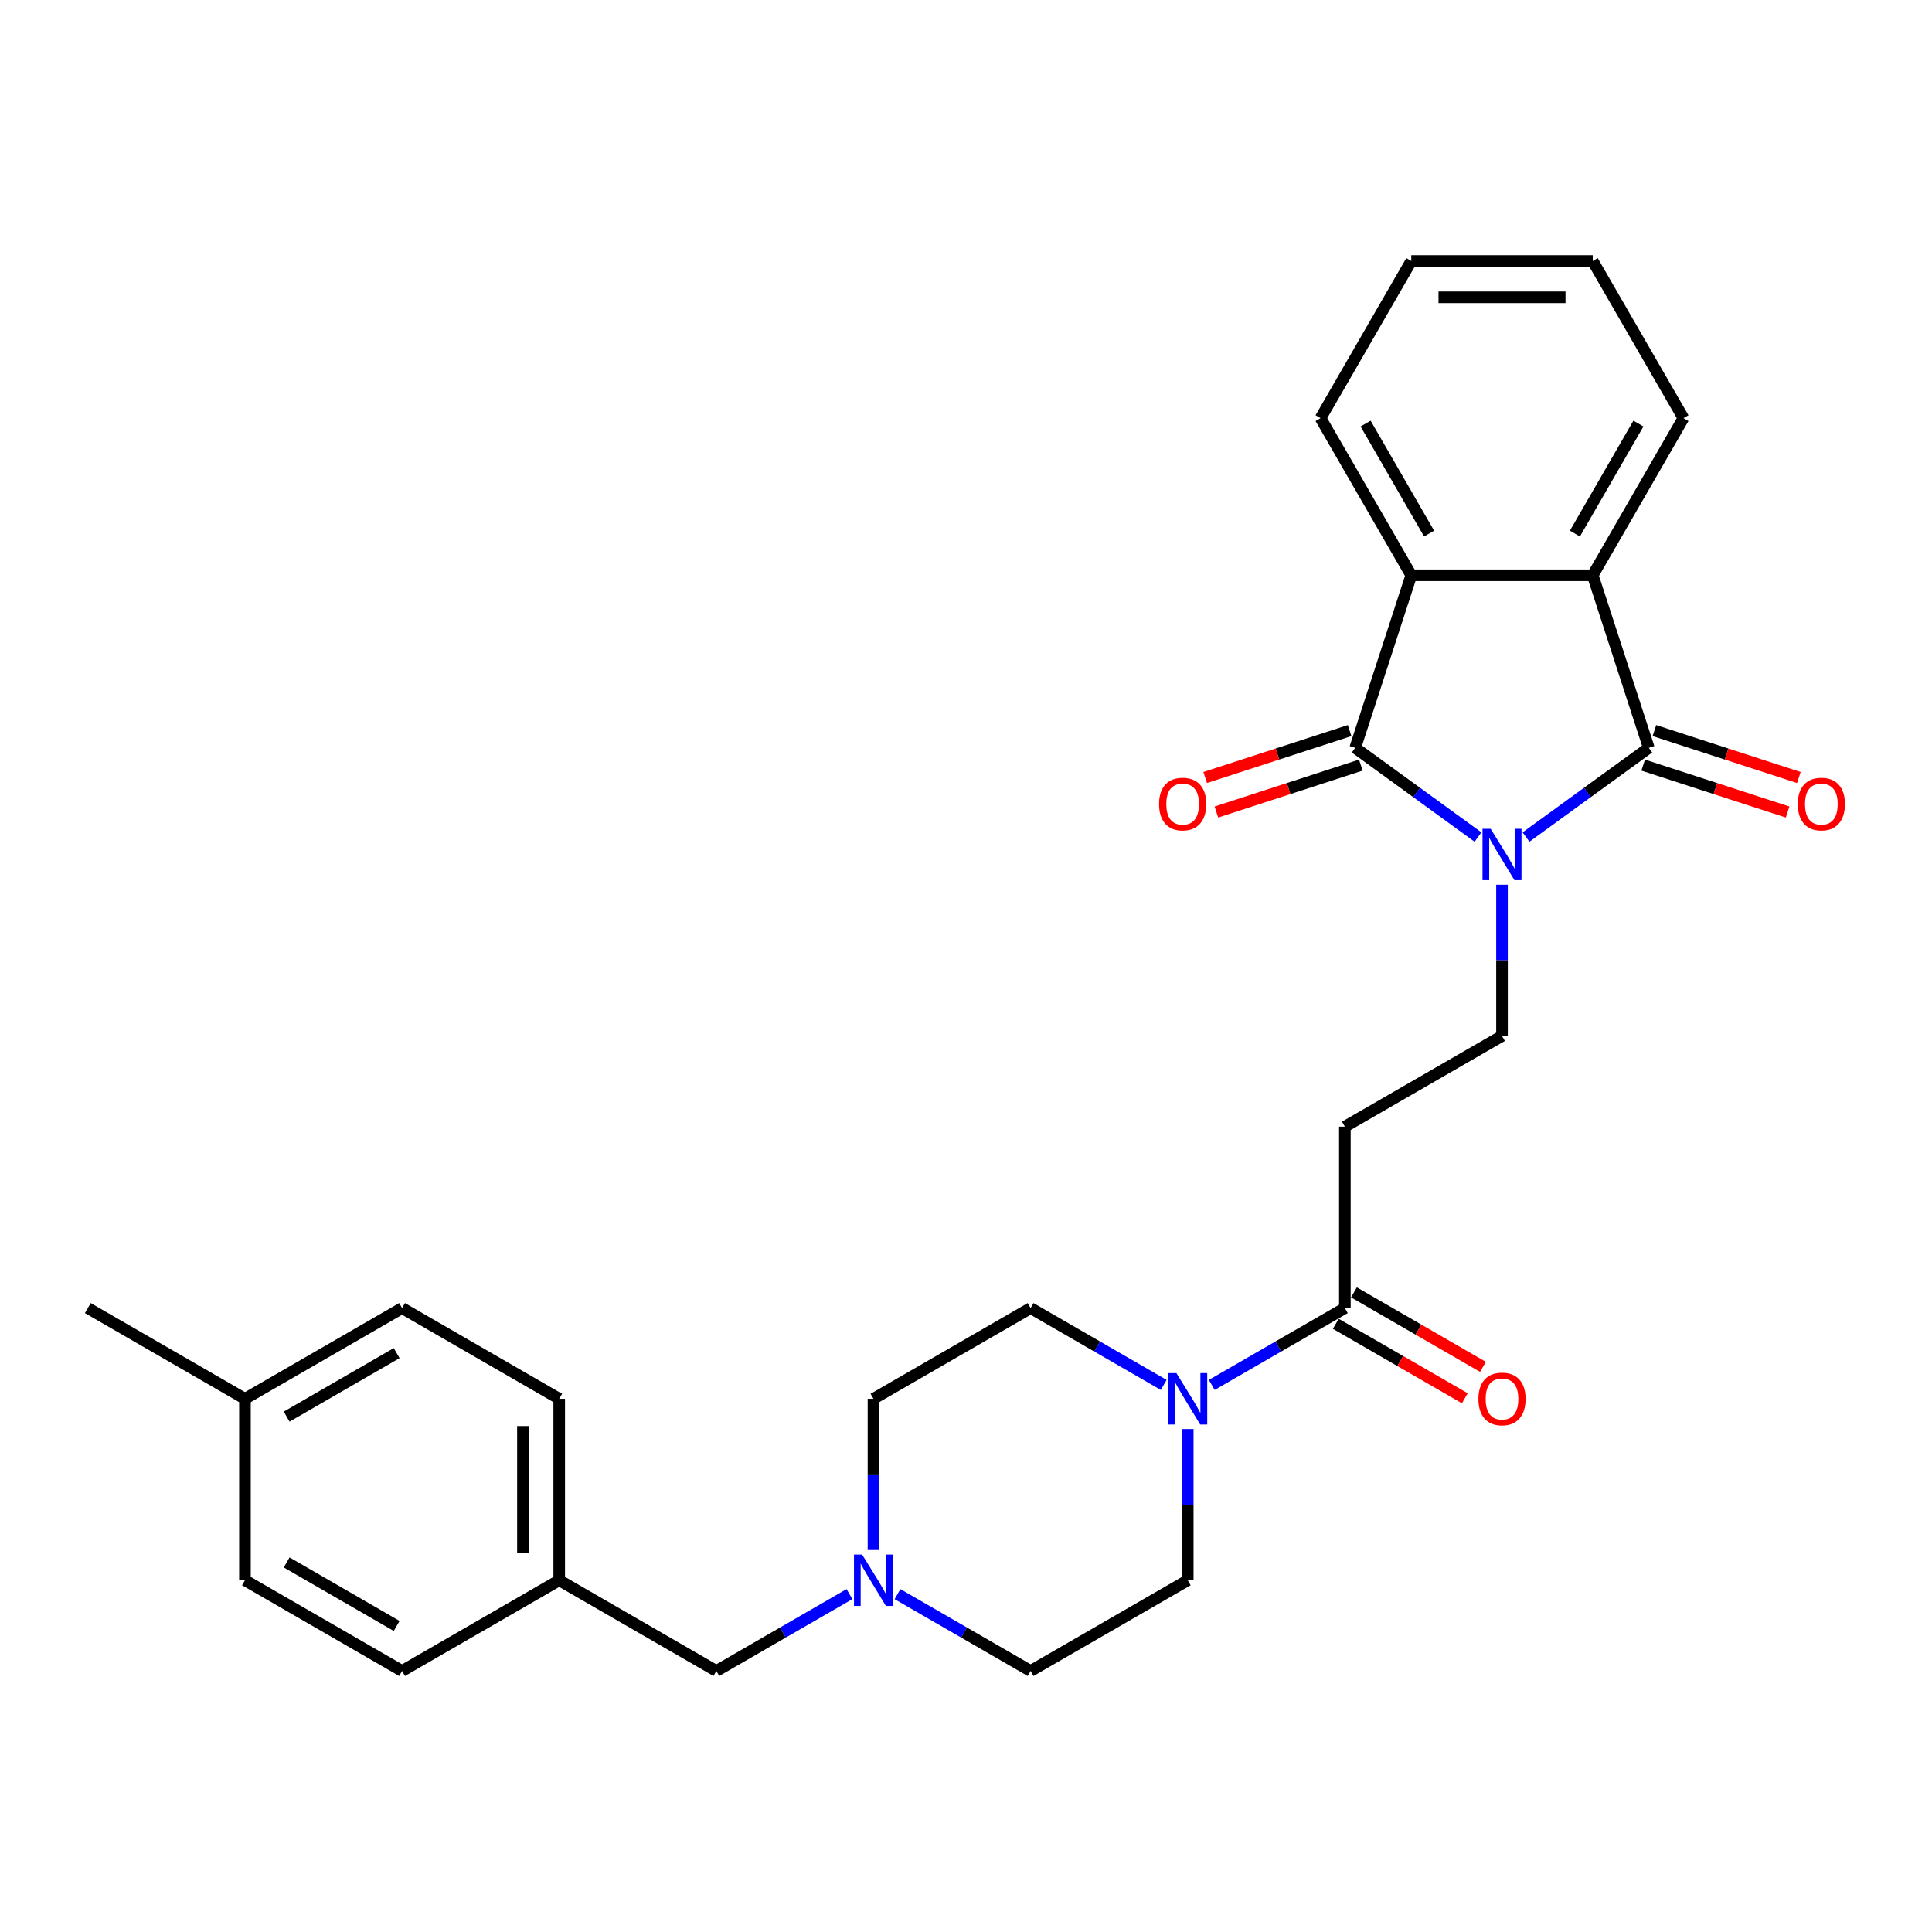 <?xml version='1.0' encoding='iso-8859-1'?>
<svg version='1.1' baseProfile='full'
              xmlns='http://www.w3.org/2000/svg'
                      xmlns:rdkit='http://www.rdkit.org/xml'
                      xmlns:xlink='http://www.w3.org/1999/xlink'
                  xml:space='preserve'
width='1000px' height='1000px' viewBox='0 0 1000 1000'>
<!-- END OF HEADER -->
<rect style='opacity:1.0;fill:#FFFFFF;stroke:none' width='1000' height='1000' x='0' y='0'> </rect>
<path class='bond-0' d='M 789.869,433.251 L 821.641,410.168' style='fill:none;fill-rule:evenodd;stroke:#0000FF;stroke-width:6px;stroke-linecap:butt;stroke-linejoin:miter;stroke-opacity:1' />
<path class='bond-0' d='M 821.641,410.168 L 853.413,387.085' style='fill:none;fill-rule:evenodd;stroke:#000000;stroke-width:6px;stroke-linecap:butt;stroke-linejoin:miter;stroke-opacity:1' />
<path class='bond-1' d='M 765.001,433.251 L 733.229,410.168' style='fill:none;fill-rule:evenodd;stroke:#0000FF;stroke-width:6px;stroke-linecap:butt;stroke-linejoin:miter;stroke-opacity:1' />
<path class='bond-1' d='M 733.229,410.168 L 701.458,387.085' style='fill:none;fill-rule:evenodd;stroke:#000000;stroke-width:6px;stroke-linecap:butt;stroke-linejoin:miter;stroke-opacity:1' />
<path class='bond-6' d='M 777.435,457.931 L 777.435,497.065' style='fill:none;fill-rule:evenodd;stroke:#0000FF;stroke-width:6px;stroke-linecap:butt;stroke-linejoin:miter;stroke-opacity:1' />
<path class='bond-6' d='M 777.435,497.065 L 777.435,536.198' style='fill:none;fill-rule:evenodd;stroke:#000000;stroke-width:6px;stroke-linecap:butt;stroke-linejoin:miter;stroke-opacity:1' />
<path class='bond-2' d='M 853.413,387.085 L 824.392,297.768' style='fill:none;fill-rule:evenodd;stroke:#000000;stroke-width:6px;stroke-linecap:butt;stroke-linejoin:miter;stroke-opacity:1' />
<path class='bond-10' d='M 850.51,396.016 L 887.891,408.162' style='fill:none;fill-rule:evenodd;stroke:#000000;stroke-width:6px;stroke-linecap:butt;stroke-linejoin:miter;stroke-opacity:1' />
<path class='bond-10' d='M 887.891,408.162 L 925.271,420.307' style='fill:none;fill-rule:evenodd;stroke:#FF0000;stroke-width:6px;stroke-linecap:butt;stroke-linejoin:miter;stroke-opacity:1' />
<path class='bond-10' d='M 856.315,378.153 L 893.695,390.298' style='fill:none;fill-rule:evenodd;stroke:#000000;stroke-width:6px;stroke-linecap:butt;stroke-linejoin:miter;stroke-opacity:1' />
<path class='bond-10' d='M 893.695,390.298 L 931.075,402.444' style='fill:none;fill-rule:evenodd;stroke:#FF0000;stroke-width:6px;stroke-linecap:butt;stroke-linejoin:miter;stroke-opacity:1' />
<path class='bond-3' d='M 701.458,387.085 L 730.479,297.768' style='fill:none;fill-rule:evenodd;stroke:#000000;stroke-width:6px;stroke-linecap:butt;stroke-linejoin:miter;stroke-opacity:1' />
<path class='bond-9' d='M 698.556,378.153 L 661.176,390.298' style='fill:none;fill-rule:evenodd;stroke:#000000;stroke-width:6px;stroke-linecap:butt;stroke-linejoin:miter;stroke-opacity:1' />
<path class='bond-9' d='M 661.176,390.298 L 623.796,402.444' style='fill:none;fill-rule:evenodd;stroke:#FF0000;stroke-width:6px;stroke-linecap:butt;stroke-linejoin:miter;stroke-opacity:1' />
<path class='bond-9' d='M 704.36,396.016 L 666.98,408.162' style='fill:none;fill-rule:evenodd;stroke:#000000;stroke-width:6px;stroke-linecap:butt;stroke-linejoin:miter;stroke-opacity:1' />
<path class='bond-9' d='M 666.98,408.162 L 629.6,420.307' style='fill:none;fill-rule:evenodd;stroke:#FF0000;stroke-width:6px;stroke-linecap:butt;stroke-linejoin:miter;stroke-opacity:1' />
<path class='bond-19' d='M 824.392,297.768 L 871.348,216.437' style='fill:none;fill-rule:evenodd;stroke:#000000;stroke-width:6px;stroke-linecap:butt;stroke-linejoin:miter;stroke-opacity:1' />
<path class='bond-19' d='M 815.169,276.177 L 848.039,219.245' style='fill:none;fill-rule:evenodd;stroke:#000000;stroke-width:6px;stroke-linecap:butt;stroke-linejoin:miter;stroke-opacity:1' />
<path class='bond-28' d='M 824.392,297.768 L 730.479,297.768' style='fill:none;fill-rule:evenodd;stroke:#000000;stroke-width:6px;stroke-linecap:butt;stroke-linejoin:miter;stroke-opacity:1' />
<path class='bond-20' d='M 730.479,297.768 L 683.522,216.437' style='fill:none;fill-rule:evenodd;stroke:#000000;stroke-width:6px;stroke-linecap:butt;stroke-linejoin:miter;stroke-opacity:1' />
<path class='bond-20' d='M 739.701,276.177 L 706.832,219.245' style='fill:none;fill-rule:evenodd;stroke:#000000;stroke-width:6px;stroke-linecap:butt;stroke-linejoin:miter;stroke-opacity:1' />
<path class='bond-4' d='M 627.207,716.846 L 661.655,696.957' style='fill:none;fill-rule:evenodd;stroke:#0000FF;stroke-width:6px;stroke-linecap:butt;stroke-linejoin:miter;stroke-opacity:1' />
<path class='bond-4' d='M 661.655,696.957 L 696.104,677.068' style='fill:none;fill-rule:evenodd;stroke:#000000;stroke-width:6px;stroke-linecap:butt;stroke-linejoin:miter;stroke-opacity:1' />
<path class='bond-11' d='M 602.339,716.846 L 567.89,696.957' style='fill:none;fill-rule:evenodd;stroke:#0000FF;stroke-width:6px;stroke-linecap:butt;stroke-linejoin:miter;stroke-opacity:1' />
<path class='bond-11' d='M 567.89,696.957 L 533.442,677.068' style='fill:none;fill-rule:evenodd;stroke:#000000;stroke-width:6px;stroke-linecap:butt;stroke-linejoin:miter;stroke-opacity:1' />
<path class='bond-12' d='M 614.773,739.671 L 614.773,778.804' style='fill:none;fill-rule:evenodd;stroke:#0000FF;stroke-width:6px;stroke-linecap:butt;stroke-linejoin:miter;stroke-opacity:1' />
<path class='bond-12' d='M 614.773,778.804 L 614.773,817.938' style='fill:none;fill-rule:evenodd;stroke:#000000;stroke-width:6px;stroke-linecap:butt;stroke-linejoin:miter;stroke-opacity:1' />
<path class='bond-5' d='M 696.104,677.068 L 696.104,583.155' style='fill:none;fill-rule:evenodd;stroke:#000000;stroke-width:6px;stroke-linecap:butt;stroke-linejoin:miter;stroke-opacity:1' />
<path class='bond-13' d='M 691.408,685.201 L 724.796,704.478' style='fill:none;fill-rule:evenodd;stroke:#000000;stroke-width:6px;stroke-linecap:butt;stroke-linejoin:miter;stroke-opacity:1' />
<path class='bond-13' d='M 724.796,704.478 L 758.183,723.754' style='fill:none;fill-rule:evenodd;stroke:#FF0000;stroke-width:6px;stroke-linecap:butt;stroke-linejoin:miter;stroke-opacity:1' />
<path class='bond-13' d='M 700.8,668.935 L 734.187,688.211' style='fill:none;fill-rule:evenodd;stroke:#000000;stroke-width:6px;stroke-linecap:butt;stroke-linejoin:miter;stroke-opacity:1' />
<path class='bond-13' d='M 734.187,688.211 L 767.574,707.487' style='fill:none;fill-rule:evenodd;stroke:#FF0000;stroke-width:6px;stroke-linecap:butt;stroke-linejoin:miter;stroke-opacity:1' />
<path class='bond-7' d='M 777.435,536.198 L 696.104,583.155' style='fill:none;fill-rule:evenodd;stroke:#000000;stroke-width:6px;stroke-linecap:butt;stroke-linejoin:miter;stroke-opacity:1' />
<path class='bond-8' d='M 464.545,825.117 L 498.993,845.006' style='fill:none;fill-rule:evenodd;stroke:#0000FF;stroke-width:6px;stroke-linecap:butt;stroke-linejoin:miter;stroke-opacity:1' />
<path class='bond-8' d='M 498.993,845.006 L 533.442,864.895' style='fill:none;fill-rule:evenodd;stroke:#000000;stroke-width:6px;stroke-linecap:butt;stroke-linejoin:miter;stroke-opacity:1' />
<path class='bond-14' d='M 439.676,825.117 L 405.228,845.006' style='fill:none;fill-rule:evenodd;stroke:#0000FF;stroke-width:6px;stroke-linecap:butt;stroke-linejoin:miter;stroke-opacity:1' />
<path class='bond-14' d='M 405.228,845.006 L 370.779,864.895' style='fill:none;fill-rule:evenodd;stroke:#000000;stroke-width:6px;stroke-linecap:butt;stroke-linejoin:miter;stroke-opacity:1' />
<path class='bond-30' d='M 452.11,802.292 L 452.11,763.158' style='fill:none;fill-rule:evenodd;stroke:#0000FF;stroke-width:6px;stroke-linecap:butt;stroke-linejoin:miter;stroke-opacity:1' />
<path class='bond-30' d='M 452.11,763.158 L 452.11,724.025' style='fill:none;fill-rule:evenodd;stroke:#000000;stroke-width:6px;stroke-linecap:butt;stroke-linejoin:miter;stroke-opacity:1' />
<path class='bond-15' d='M 533.442,677.068 L 452.11,724.025' style='fill:none;fill-rule:evenodd;stroke:#000000;stroke-width:6px;stroke-linecap:butt;stroke-linejoin:miter;stroke-opacity:1' />
<path class='bond-16' d='M 614.773,817.938 L 533.442,864.895' style='fill:none;fill-rule:evenodd;stroke:#000000;stroke-width:6px;stroke-linecap:butt;stroke-linejoin:miter;stroke-opacity:1' />
<path class='bond-17' d='M 370.779,864.895 L 289.448,817.938' style='fill:none;fill-rule:evenodd;stroke:#000000;stroke-width:6px;stroke-linecap:butt;stroke-linejoin:miter;stroke-opacity:1' />
<path class='bond-21' d='M 289.448,817.938 L 208.117,864.895' style='fill:none;fill-rule:evenodd;stroke:#000000;stroke-width:6px;stroke-linecap:butt;stroke-linejoin:miter;stroke-opacity:1' />
<path class='bond-22' d='M 289.448,817.938 L 289.448,724.025' style='fill:none;fill-rule:evenodd;stroke:#000000;stroke-width:6px;stroke-linecap:butt;stroke-linejoin:miter;stroke-opacity:1' />
<path class='bond-22' d='M 270.665,803.851 L 270.665,738.112' style='fill:none;fill-rule:evenodd;stroke:#000000;stroke-width:6px;stroke-linecap:butt;stroke-linejoin:miter;stroke-opacity:1' />
<path class='bond-18' d='M 126.786,724.025 L 208.117,677.068' style='fill:none;fill-rule:evenodd;stroke:#000000;stroke-width:6px;stroke-linecap:butt;stroke-linejoin:miter;stroke-opacity:1' />
<path class='bond-18' d='M 148.377,733.248 L 205.309,700.378' style='fill:none;fill-rule:evenodd;stroke:#000000;stroke-width:6px;stroke-linecap:butt;stroke-linejoin:miter;stroke-opacity:1' />
<path class='bond-25' d='M 126.786,724.025 L 45.455,677.068' style='fill:none;fill-rule:evenodd;stroke:#000000;stroke-width:6px;stroke-linecap:butt;stroke-linejoin:miter;stroke-opacity:1' />
<path class='bond-31' d='M 126.786,724.025 L 126.786,817.938' style='fill:none;fill-rule:evenodd;stroke:#000000;stroke-width:6px;stroke-linecap:butt;stroke-linejoin:miter;stroke-opacity:1' />
<path class='bond-26' d='M 871.348,216.437 L 824.392,135.105' style='fill:none;fill-rule:evenodd;stroke:#000000;stroke-width:6px;stroke-linecap:butt;stroke-linejoin:miter;stroke-opacity:1' />
<path class='bond-27' d='M 683.522,216.437 L 730.479,135.105' style='fill:none;fill-rule:evenodd;stroke:#000000;stroke-width:6px;stroke-linecap:butt;stroke-linejoin:miter;stroke-opacity:1' />
<path class='bond-23' d='M 208.117,864.895 L 126.786,817.938' style='fill:none;fill-rule:evenodd;stroke:#000000;stroke-width:6px;stroke-linecap:butt;stroke-linejoin:miter;stroke-opacity:1' />
<path class='bond-23' d='M 205.309,841.585 L 148.377,808.715' style='fill:none;fill-rule:evenodd;stroke:#000000;stroke-width:6px;stroke-linecap:butt;stroke-linejoin:miter;stroke-opacity:1' />
<path class='bond-24' d='M 289.448,724.025 L 208.117,677.068' style='fill:none;fill-rule:evenodd;stroke:#000000;stroke-width:6px;stroke-linecap:butt;stroke-linejoin:miter;stroke-opacity:1' />
<path class='bond-29' d='M 824.392,135.105 L 730.479,135.105' style='fill:none;fill-rule:evenodd;stroke:#000000;stroke-width:6px;stroke-linecap:butt;stroke-linejoin:miter;stroke-opacity:1' />
<path class='bond-29' d='M 810.305,153.888 L 744.566,153.888' style='fill:none;fill-rule:evenodd;stroke:#000000;stroke-width:6px;stroke-linecap:butt;stroke-linejoin:miter;stroke-opacity:1' />
<path  class='atom-0' d='M 771.556 428.987
L 780.271 443.074
Q 781.135 444.464, 782.525 446.981
Q 783.915 449.498, 783.99 449.648
L 783.99 428.987
L 787.521 428.987
L 787.521 455.583
L 783.878 455.583
L 774.524 440.182
Q 773.434 438.379, 772.27 436.312
Q 771.143 434.246, 770.805 433.608
L 770.805 455.583
L 767.349 455.583
L 767.349 428.987
L 771.556 428.987
' fill='#0000FF'/>
<path  class='atom-5' d='M 608.894 710.727
L 617.609 724.814
Q 618.473 726.204, 619.863 728.72
Q 621.253 731.237, 621.328 731.388
L 621.328 710.727
L 624.859 710.727
L 624.859 737.323
L 621.215 737.323
L 611.862 721.921
Q 610.772 720.118, 609.608 718.052
Q 608.481 715.986, 608.143 715.347
L 608.143 737.323
L 604.687 737.323
L 604.687 710.727
L 608.894 710.727
' fill='#0000FF'/>
<path  class='atom-9' d='M 446.231 804.64
L 454.947 818.727
Q 455.811 820.117, 457.201 822.634
Q 458.59 825.15, 458.666 825.301
L 458.666 804.64
L 462.197 804.64
L 462.197 831.236
L 458.553 831.236
L 449.199 815.834
Q 448.11 814.031, 446.945 811.965
Q 445.818 809.899, 445.48 809.26
L 445.48 831.236
L 442.024 831.236
L 442.024 804.64
L 446.231 804.64
' fill='#0000FF'/>
<path  class='atom-10' d='M 599.932 416.18
Q 599.932 409.794, 603.088 406.226
Q 606.243 402.657, 612.141 402.657
Q 618.039 402.657, 621.194 406.226
Q 624.35 409.794, 624.35 416.18
Q 624.35 422.642, 621.157 426.323
Q 617.964 429.967, 612.141 429.967
Q 606.281 429.967, 603.088 426.323
Q 599.932 422.679, 599.932 416.18
M 612.141 426.962
Q 616.198 426.962, 618.377 424.257
Q 620.593 421.515, 620.593 416.18
Q 620.593 410.959, 618.377 408.329
Q 616.198 405.662, 612.141 405.662
Q 608.084 405.662, 605.868 408.292
Q 603.689 410.921, 603.689 416.18
Q 603.689 421.552, 605.868 424.257
Q 608.084 426.962, 612.141 426.962
' fill='#FF0000'/>
<path  class='atom-11' d='M 930.521 416.18
Q 930.521 409.794, 933.676 406.226
Q 936.831 402.657, 942.729 402.657
Q 948.627 402.657, 951.782 406.226
Q 954.938 409.794, 954.938 416.18
Q 954.938 422.642, 951.745 426.323
Q 948.552 429.967, 942.729 429.967
Q 936.869 429.967, 933.676 426.323
Q 930.521 422.679, 930.521 416.18
M 942.729 426.962
Q 946.786 426.962, 948.965 424.257
Q 951.181 421.515, 951.181 416.18
Q 951.181 410.959, 948.965 408.329
Q 946.786 405.662, 942.729 405.662
Q 938.672 405.662, 936.456 408.292
Q 934.277 410.921, 934.277 416.18
Q 934.277 421.552, 936.456 424.257
Q 938.672 426.962, 942.729 426.962
' fill='#FF0000'/>
<path  class='atom-14' d='M 765.226 724.1
Q 765.226 717.714, 768.382 714.145
Q 771.537 710.576, 777.435 710.576
Q 783.333 710.576, 786.488 714.145
Q 789.644 717.714, 789.644 724.1
Q 789.644 730.561, 786.451 734.243
Q 783.258 737.886, 777.435 737.886
Q 771.575 737.886, 768.382 734.243
Q 765.226 730.599, 765.226 724.1
M 777.435 734.881
Q 781.492 734.881, 783.671 732.176
Q 785.887 729.434, 785.887 724.1
Q 785.887 718.878, 783.671 716.249
Q 781.492 713.582, 777.435 713.582
Q 773.378 713.582, 771.162 716.211
Q 768.983 718.841, 768.983 724.1
Q 768.983 729.472, 771.162 732.176
Q 773.378 734.881, 777.435 734.881
' fill='#FF0000'/>
</svg>
